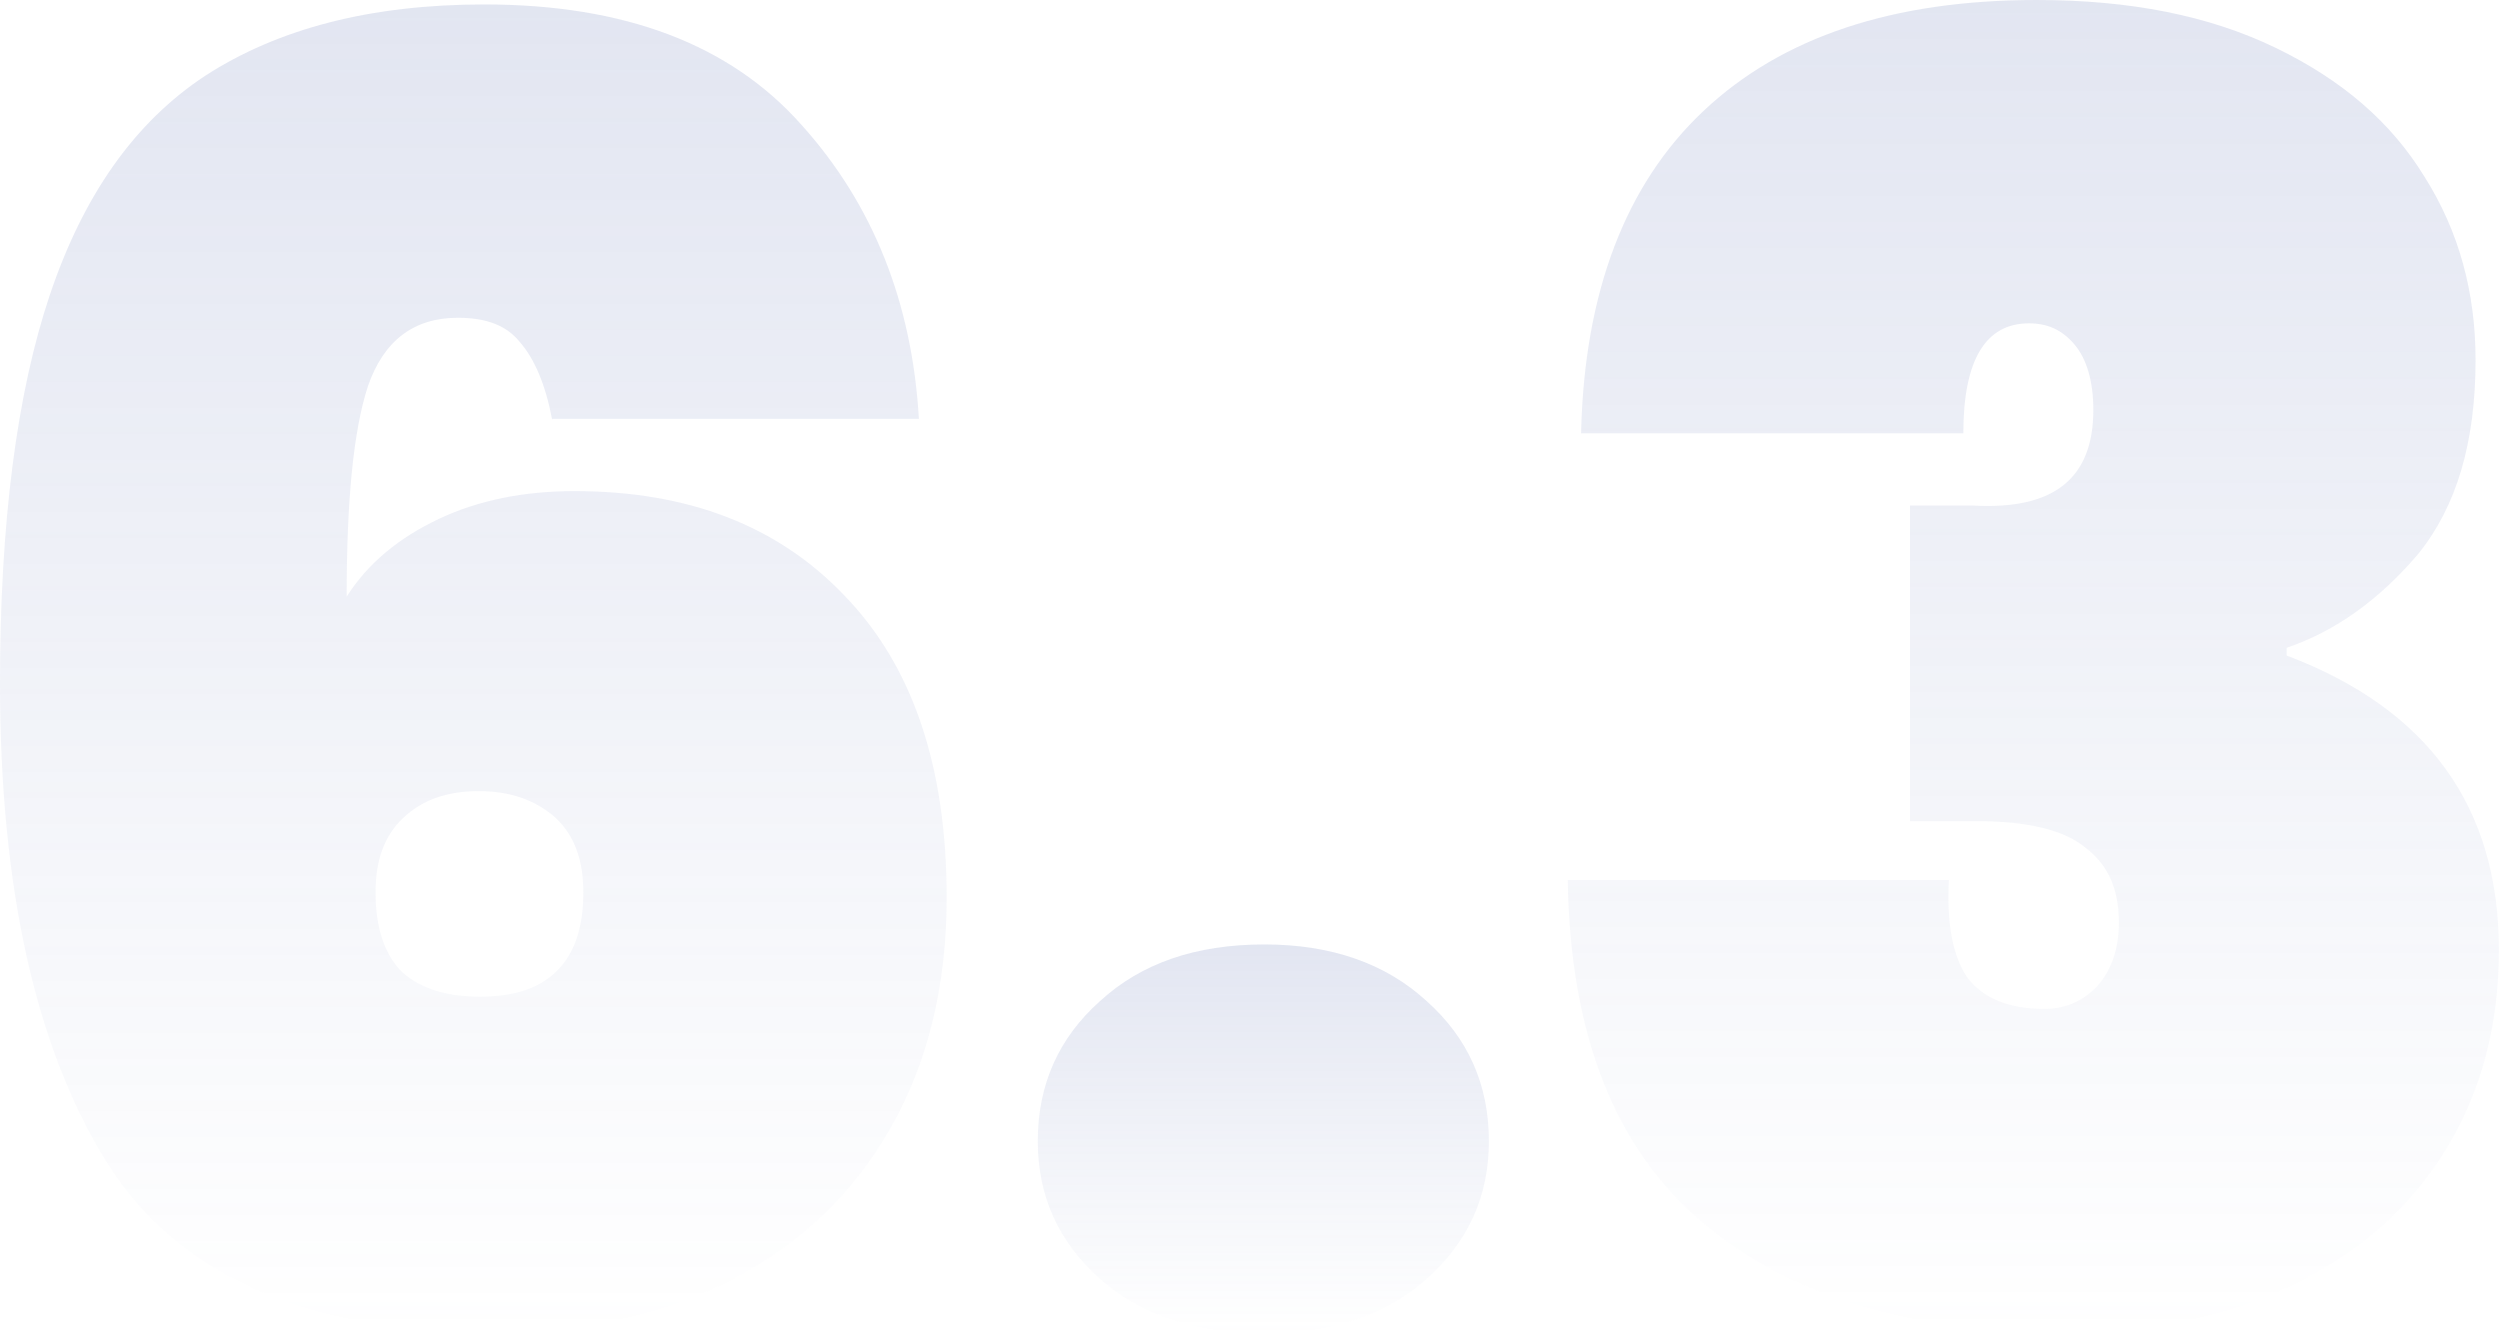 <?xml version="1.0" encoding="utf-8"?>
<!-- Generator: Adobe Illustrator 27.9.0, SVG Export Plug-In . SVG Version: 6.00 Build 0)  -->
<svg version="1.1" id="Слой_1" xmlns="http://www.w3.org/2000/svg" xmlns:xlink="http://www.w3.org/1999/xlink" x="0px" y="0px"
	 viewBox="0 0 225 120" style="enable-background:new 0 0 225 120;" xml:space="preserve">
<style type="text/css">
	.articlequantity{fill:url(#SVGID_1_);}
</style>
<linearGradient id="SVGID_1_" gradientUnits="userSpaceOnUse" x1="182.896" y1="122" x2="182.896" y2="2.16" gradientTransform="matrix(1 0 0 -1 0 122)">
	<stop  offset="0" style="stop-color:#7081BB;stop-opacity:0.2"/>
	<stop  offset="1" style="stop-color:#7081BB;stop-opacity:0"/>
</linearGradient>
<path class="articlequantity" d="M142.3,38.9c0.3-12.6,4-22.3,11-28.9c7.1-6.7,17.1-10,30-10c8.4,0,15.5,1.4,21.5,4.3s10.4,6.7,13.4,11.6
	c3.1,4.9,4.6,10.4,4.6,16.5c0,7.4-1.7,13.2-5.2,17.5c-3.5,4.1-7.4,6.9-11.8,8.4V59c12.7,4.8,19.1,13.6,19.1,26.5
	c0,6.8-1.6,12.8-4.8,18c-3.2,5.2-7.7,9.2-13.7,12.1c-5.8,2.9-12.8,4.3-20.8,4.3c-13.8,0-24.6-3.3-32.4-9.9
	c-7.8-6.6-11.9-16.8-12.1-30.8h34.3c-0.2,3.8,0.3,6.7,1.6,8.7c1.4,1.9,3.7,2.9,7,2.9c1.9,0,3.5-0.7,4.8-2.1c1.3-1.5,1.9-3.4,1.9-5.7
	c0-3-1-5.2-3-6.7c-1.9-1.6-5.2-2.4-9.9-2.4h-5.9V45.5h5.7c7.2,0.4,10.8-2.4,10.8-8.6c0-2.6-0.6-4.6-1.7-5.9
	c-1.1-1.3-2.4-1.9-4.1-1.9c-3.9,0-5.9,3.3-5.9,9.9H142.3z"/>
<linearGradient id="SVGID_00000171680688540665012180000009843952091866615969_" gradientUnits="userSpaceOnUse" x1="113.702" y1="36.966" x2="113.702" y2="2" gradientTransform="matrix(1 0 0 -1 0 122)">
	<stop  offset="0" style="stop-color:#7081BB;stop-opacity:0.2"/>
	<stop  offset="1" style="stop-color:#7081BB;stop-opacity:0"/>
</linearGradient>
<path style="fill:url(#SVGID_00000171680688540665012180000009843952091866615969_);" d="M113.8,120c-6.1,0-11.1-1.6-14.8-4.9
	c-3.7-3.3-5.6-7.4-5.6-12.4c0-5.1,1.9-9.3,5.6-12.6c3.7-3.4,8.6-5.1,14.8-5.1c6,0,10.9,1.7,14.6,5.1c3.7,3.3,5.6,7.5,5.6,12.6
	c0,5-1.9,9.1-5.6,12.4C124.7,118.4,119.8,120,113.8,120z"/>
<linearGradient id="SVGID_00000137852858503425766960000017806415050984990088_" gradientUnits="userSpaceOnUse" x1="42.675" y1="121.522" x2="42.675" y2="2.16" gradientTransform="matrix(1 0 0 -1 0 122)">
	<stop  offset="0" style="stop-color:#7081BB;stop-opacity:0.2"/>
	<stop  offset="1" style="stop-color:#7081BB;stop-opacity:0"/>
</linearGradient>
<path style="fill:url(#SVGID_00000137852858503425766960000017806415050984990088_);" d="M49.7,37.8c-0.6-3.2-1.6-5.5-2.9-7
	c-1.2-1.5-3-2.2-5.6-2.2c-4,0-6.7,2.1-8.1,6.2c-1.3,4-1.9,10.3-1.9,18.9c1.9-3,4.7-5.3,8.3-7c3.6-1.7,7.7-2.5,12.2-2.5
	c10.2,0,18.3,3.1,24.3,9.4c6.1,6.3,9.2,15.3,9.2,27.2c0,7.9-1.7,14.9-5.1,20.8c-3.3,5.8-8,10.3-14.1,13.5s-13.4,4.8-21.8,4.8
	c-16.6,0-28.2-5.1-34.6-15.3C3.2,94.3,0,79.9,0,61.5c0-14.4,1.5-26.1,4.5-35c3-8.9,7.6-15.5,14-19.7c6.5-4.2,14.8-6.4,25.1-6.4
	c12.6,0,22.1,3.6,28.5,10.8c6.5,7.2,10,16.1,10.6,26.5H49.7z M43.1,71.2c-2.9,0-5.1,0.8-6.8,2.4c-1.7,1.6-2.5,3.8-2.5,6.7
	c0,3.2,0.8,5.6,2.4,7.2c1.7,1.5,4,2.2,7,2.2c3,0,5.2-0.7,6.8-2.2c1.7-1.6,2.5-4,2.5-7.2c0-2.9-0.8-5.1-2.5-6.7
	C48.2,72,45.9,71.2,43.1,71.2z"/>
</svg>
